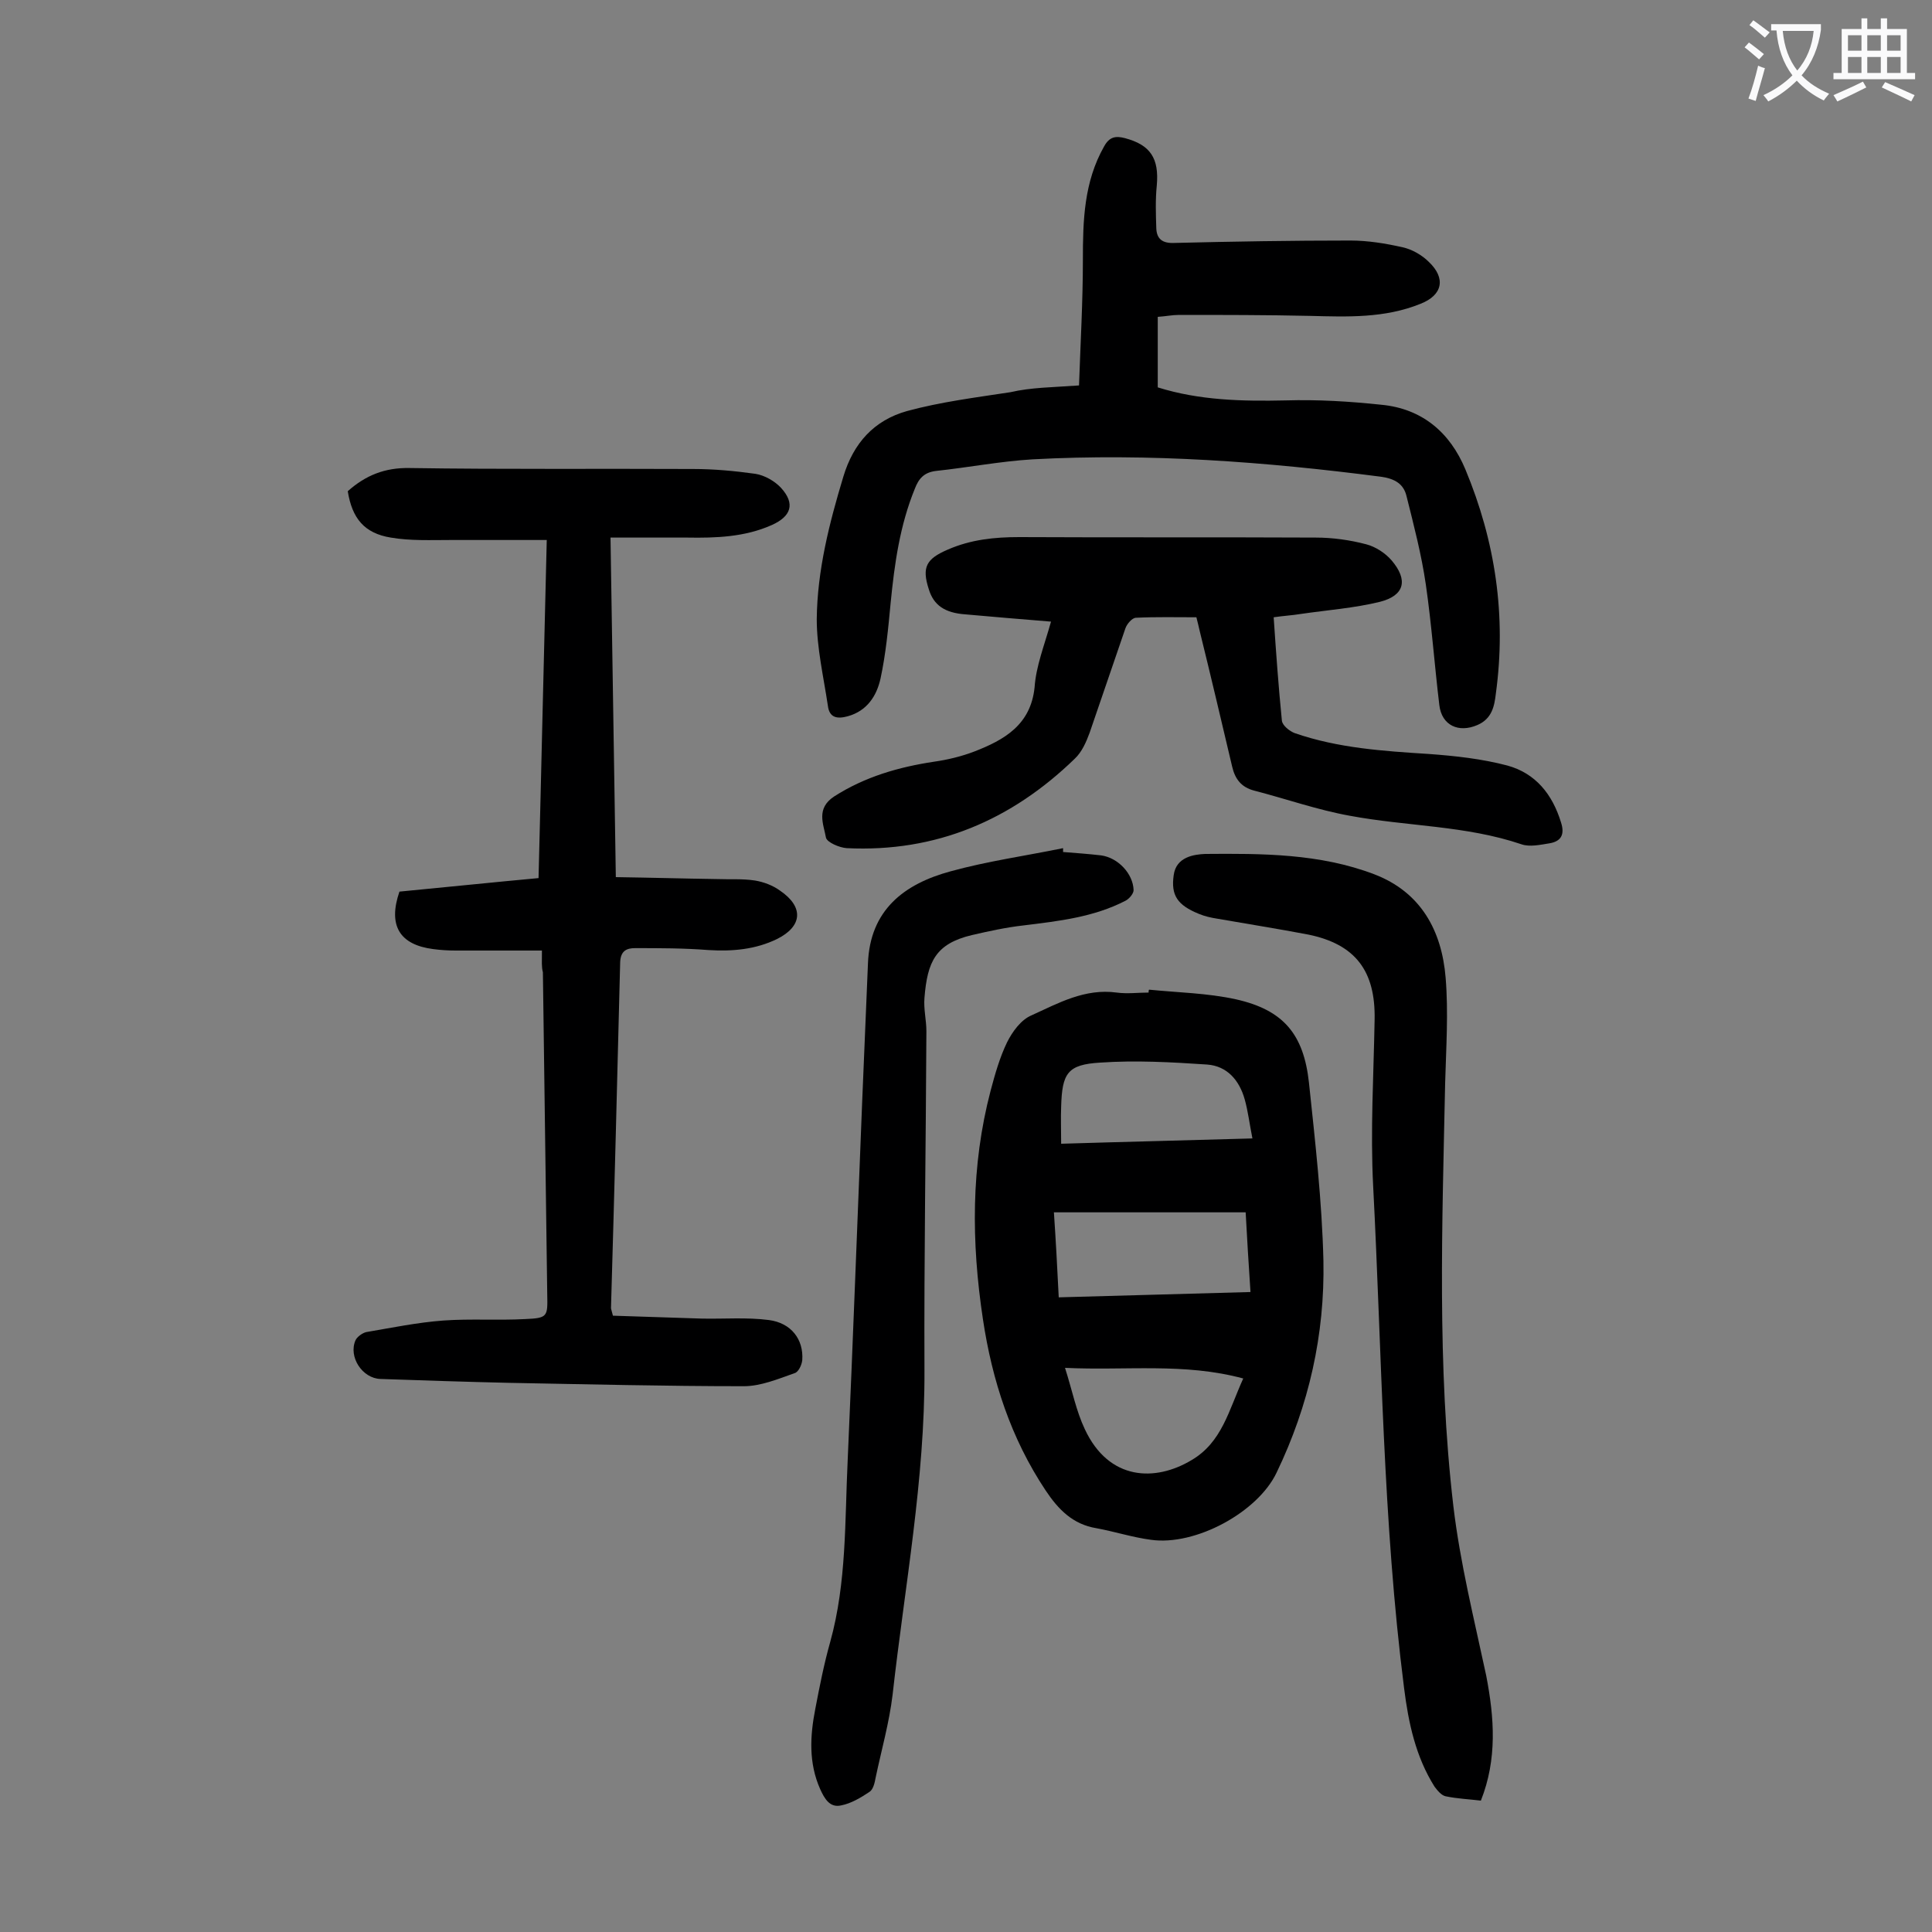 <svg enable-background="new 0 0 400 400" viewBox="0 0 400 400" xmlns="http://www.w3.org/2000/svg"><rect x="0" y="0" width="400" height="400" fill="#808080" stroke="none"/><g fill="#000001"><path d="m112.2 196.8c-6.3 0-12.1 0-17.9 0-1.5 0-3.1-.1-4.6-.3-7-.9-9.4-4.9-7-11.9 9.5-.9 19-1.9 28.8-2.8.6-23.3 1.1-46.4 1.7-70-6.8 0-13.3 0-19.8 0-4.2 0-8.4.2-12.5-.5-5.5-.9-8-4-8.9-9.6 3.7-3.3 7.7-4.9 12.8-4.8 19.6.3 39.2.1 58.7.2 4.3 0 8.6.4 12.9 1 1.9.3 4 1.5 5.3 2.9 3 3.3 2.1 5.9-1.9 7.7-5.6 2.5-11.6 2.7-17.5 2.6-5.2 0-10.3 0-15.9 0 .4 23.7.7 46.6 1.1 70.3 7.1.1 14 .3 20.9.4 2.6.1 5.3-.1 7.9.3 1.8.3 3.7 1 5.2 2.1 5 3.4 4.6 7.4-.6 10-4.5 2.2-9.3 2.6-14.2 2.3-5.1-.4-10.1-.4-15.2-.4-1.7 0-3 .5-3.1 2.9-.6 23.9-1.2 47.8-1.9 71.6 0 .2.1.4.4 1.6 5.9.2 12.1.4 18.4.6 4.6.1 9.3-.3 13.9.3s7.2 4 6.9 8.3c-.1 1-.8 2.5-1.6 2.7-3.4 1.2-7 2.7-10.5 2.7-16.2 0-32.5-.4-48.7-.7-8.8-.2-17.7-.5-26.5-.8-3.8-.1-6.7-4.6-5.2-8 .3-.7 1.4-1.5 2.2-1.7 5.3-.9 10.6-2 16-2.4 5.6-.4 11.3 0 16.9-.3 4.7-.2 4.7-.5 4.6-5.1-.3-22.2-.6-44.4-.9-66.7-.3-1.1-.2-2.2-.2-4.5z"/><path d="m237.9 204.9c6 .6 12.1.7 18 2 9.8 2.2 14 7.2 15.1 17.2 1.3 12.3 2.7 24.6 3 36.9.3 15.3-3 30-9.7 43.9-3.9 8.2-16.8 15.2-26 13.9-3.8-.5-7.5-1.7-11.3-2.4-4.9-.8-7.9-3.9-10.5-7.8-7.2-10.8-11.1-22.8-13-35.5-2.4-15.9-2.5-31.7 1.6-47.3.9-3.4 1.9-6.9 3.4-10 1.1-2.2 2.9-4.7 5.1-5.6 5.5-2.5 11-5.6 17.6-4.7 2.2.3 4.4 0 6.6 0 0-.2 0-.4.1-.6zm-18.7 63.7c13.4-.4 26.4-.7 39.7-1.1-.4-5.8-.7-11.1-1-16.5-13.3 0-26.3 0-39.7 0 .4 5.9.7 11.5 1 17.6zm.5-31.8c13-.4 26-.7 39.6-1.1-.6-3-.9-5.6-1.6-8.1-1.1-3.9-3.6-6.9-7.8-7.2-7.4-.5-14.8-.9-22.1-.4-6.8.4-7.9 2.2-8.1 9.1-.1 2.4 0 4.8 0 7.7zm.8 46.4c1.5 4.7 2.3 8.9 4.1 12.7 5 10.7 14.6 10.9 22.1 6.4 6.3-3.7 7.7-10.3 10.7-16.9-12.2-3.3-24.2-1.6-36.9-2.2z"/><path d="m223.4 79.8c.3-8.7.8-17.4.8-26 0-8.1.2-16.1 4.4-23.5 1.1-2 2.4-2.2 4.3-1.7 5.3 1.4 7.1 4.2 6.6 9.8-.3 2.9-.2 5.9-.1 8.9.1 2.2 1.3 3.1 3.7 3 12.1-.3 24.3-.5 36.5-.5 3.6 0 7.3.6 10.8 1.4 1.9.4 4 1.6 5.4 3 3.6 3.4 2.9 6.9-1.7 8.7-7.4 3-15.1 2.7-22.9 2.5-9-.2-18.1-.2-27.1-.2-1.4 0-2.8.3-4.4.4v14.6c8.6 2.7 17.5 2.9 26.5 2.7 6.6-.2 13.2.2 19.8.9 8.4.8 14.2 5.7 17.4 13.4 6.2 14.9 8.5 30.3 6.3 46.4-.3 2.6-.8 5.2-3.8 6.5-3.9 1.7-7.4.1-7.9-4.1-1-8.3-1.6-16.7-2.8-25-.9-6.2-2.5-12.3-4-18.3-.6-2.5-2.4-3.6-5.3-4-23.9-3.1-47.9-4.9-72.1-3.6-6.7.4-13.4 1.7-20 2.4-2.5.3-3.6 1.6-4.4 3.7-3.1 7.6-4.2 15.5-5 23.6-.5 5.3-1 10.6-2.1 15.7-.8 3.6-2.8 6.7-6.8 7.8-2.2.6-3.8.3-4.1-2.2-.9-6-2.3-12-2.3-17.9.1-10.1 2.6-19.9 5.5-29.5 2.1-7 6.4-11.7 13.2-13.6 7-1.9 14.2-2.8 21.4-3.9 4.3-1 8.7-1 14.2-1.4z"/><path d="m217.6 128.7c-6.3-.5-12-1-17.7-1.5-4.3-.3-6.6-1.9-7.6-5.2-1.5-4.6-.5-6.3 3.9-8.2 4.8-2.1 9.7-2.6 14.8-2.6 20.4.1 40.9 0 61.4.1 3.5 0 7.1.5 10.5 1.4 1.9.5 3.9 1.8 5.2 3.3 3.5 4.1 2.7 7.3-2.4 8.6-5.3 1.3-10.8 1.7-16.3 2.5-1.8.3-3.7.4-5.7.7.5 7.4 1 14.4 1.7 21.4.1 1 1.6 2.2 2.7 2.6 9 3.1 18.3 3.7 27.7 4.3 5.5.4 11 1 16.3 2.4 5.8 1.6 9.3 5.9 11.1 11.8.8 2.5 0 3.9-2.4 4.3-1.9.3-4.1.8-5.8.2-11.5-3.9-23.7-3.7-35.5-5.9-6.7-1.2-13.2-3.5-19.8-5.2-2.7-.7-4-2.4-4.6-5-2.2-9.3-4.4-18.7-6.7-28-.2-.9-.4-1.7-.7-2.9-4.2 0-8.4-.1-12.5.1-.8 0-1.9 1.3-2.2 2.2-2.5 7.2-4.9 14.4-7.4 21.6-.7 1.9-1.6 4-3.1 5.4-13.1 12.7-28.7 19.4-47.2 18.5-1.5-.1-4.1-1.2-4.3-2.2-.5-2.8-2.1-6 1.7-8.5 6.4-4.1 13.4-6.1 20.7-7.2 2.8-.4 5.7-1.1 8.3-2.1 6.2-2.4 11.7-5.5 12.5-13.3.3-4.4 2-8.6 3.4-13.6z"/><path d="m306.6 372.8c-2.5-.3-4.9-.4-7.3-.9-.9-.2-1.7-1.2-2.3-2-3.9-6.2-5.4-13.2-6.3-20.4-4.4-34.5-4.6-69.3-6.4-103.9-.6-11.5.1-23 .3-34.5.2-10.1-4-15.6-13.7-17.6-6.3-1.2-12.6-2.2-18.9-3.3-1.3-.2-2.6-.5-3.8-1-4.4-1.8-5.8-3.8-5.2-8 .5-3.8 4.2-4.3 6.5-4.4 11.8-.1 23.7-.1 35 4.2 9.7 3.7 14 11.7 14.8 21.4.6 7.2.1 14.6-.1 21.9-.6 29.2-1.7 58.4 1.7 87.5 1.4 11.8 4.3 23.4 6.8 35.1 1.7 8.8 2.3 17.3-1.1 25.9z"/><path d="m220.1 176.4c2.6.2 5.3.4 7.9.7 3.5.5 6.6 3.8 6.7 7.2 0 .7-.9 1.8-1.7 2.2-6.6 3.4-13.8 4.2-21.1 5.1-3.6.4-7.2 1.2-10.7 2-7.5 1.8-9.2 5.5-9.8 13-.2 2.3.4 4.6.4 6.9-.1 23.4-.5 46.8-.4 70.2.1 22.7-4.1 44.8-6.6 67.2-.7 5.8-2.3 11.4-3.5 17.1-.2 1.1-.5 2.5-1.3 3-1.8 1.2-3.8 2.4-5.9 2.8-2.3.5-3.4-1.4-4.3-3.4-2.4-5.4-2.1-11-1-16.6.9-4.7 1.8-9.3 3.1-13.9 3.4-12.3 3-25 3.6-37.5 1.1-24.7 2-49.5 3-74.2.4-9.6.8-19.2 1.2-28.7.4-11.1 7.5-16.5 17.1-19.1 7.6-2.1 15.5-3.2 23.3-4.8z"/></g><path d="m362.1 8.8c1.1.8 2.1 1.6 3.1 2.4l-1 1.1c-1.3-1.1-2.3-2-3-2.5zm1.9 4.8c.5.2.9.4 1.4.5-.6 2.3-1.3 4.5-1.9 6.8l-1.5-.5c.8-2.1 1.4-4.3 2-6.8zm-1-9.4c1.3.9 2.4 1.8 3.4 2.5l-1 1.1c-1.4-1.2-2.4-2.1-3.2-2.6zm3.7 2.2v-1.4h10.3v1.2c-.5 3.6-1.8 6.8-4 9.4 1.5 1.6 3.4 2.8 5.7 3.8-.3.4-.7.8-1.1 1.4-2.3-1.1-4.1-2.5-5.6-4.1-1.6 1.6-3.6 3.1-5.9 4.3-.3-.5-.7-.9-1-1.3 2.4-1.1 4.4-2.5 6-4.1-1.9-2.5-3-5.6-3.3-9.3h-1.1zm8.8 0h-6.4c.3 3.3 1.3 6 3 8.2 2-2.3 3.1-5.1 3.4-8.2z" fill="#fafafb"/><path d="m385.3 3.8h1.3v2.2h2.8v-2.2h1.3v2.2h4.1v9.1h1.7v1.3h-16.9v-1.3h1.7v-9.1h4.1v-2.2zm.4 13.1.7 1.2c-1.8.9-3.8 1.9-6 2.9-.2-.4-.5-.8-.8-1.3 2.3-1 4.3-1.9 6.1-2.8zm-3.1-6.4h2.8v-3.2h-2.8zm0 4.6h2.8v-3.3h-2.8zm4-4.6h2.8v-3.2h-2.8zm0 4.6h2.8v-3.3h-2.8zm3.7 1.9c2.1.9 4.1 1.8 6.1 2.7l-.7 1.3c-2.2-1.1-4.2-2-6.1-2.9zm3.2-9.7h-2.8v3.2h2.8zm-2.8 7.8h2.8v-3.3h-2.8z" fill="#fafafb"/></svg>